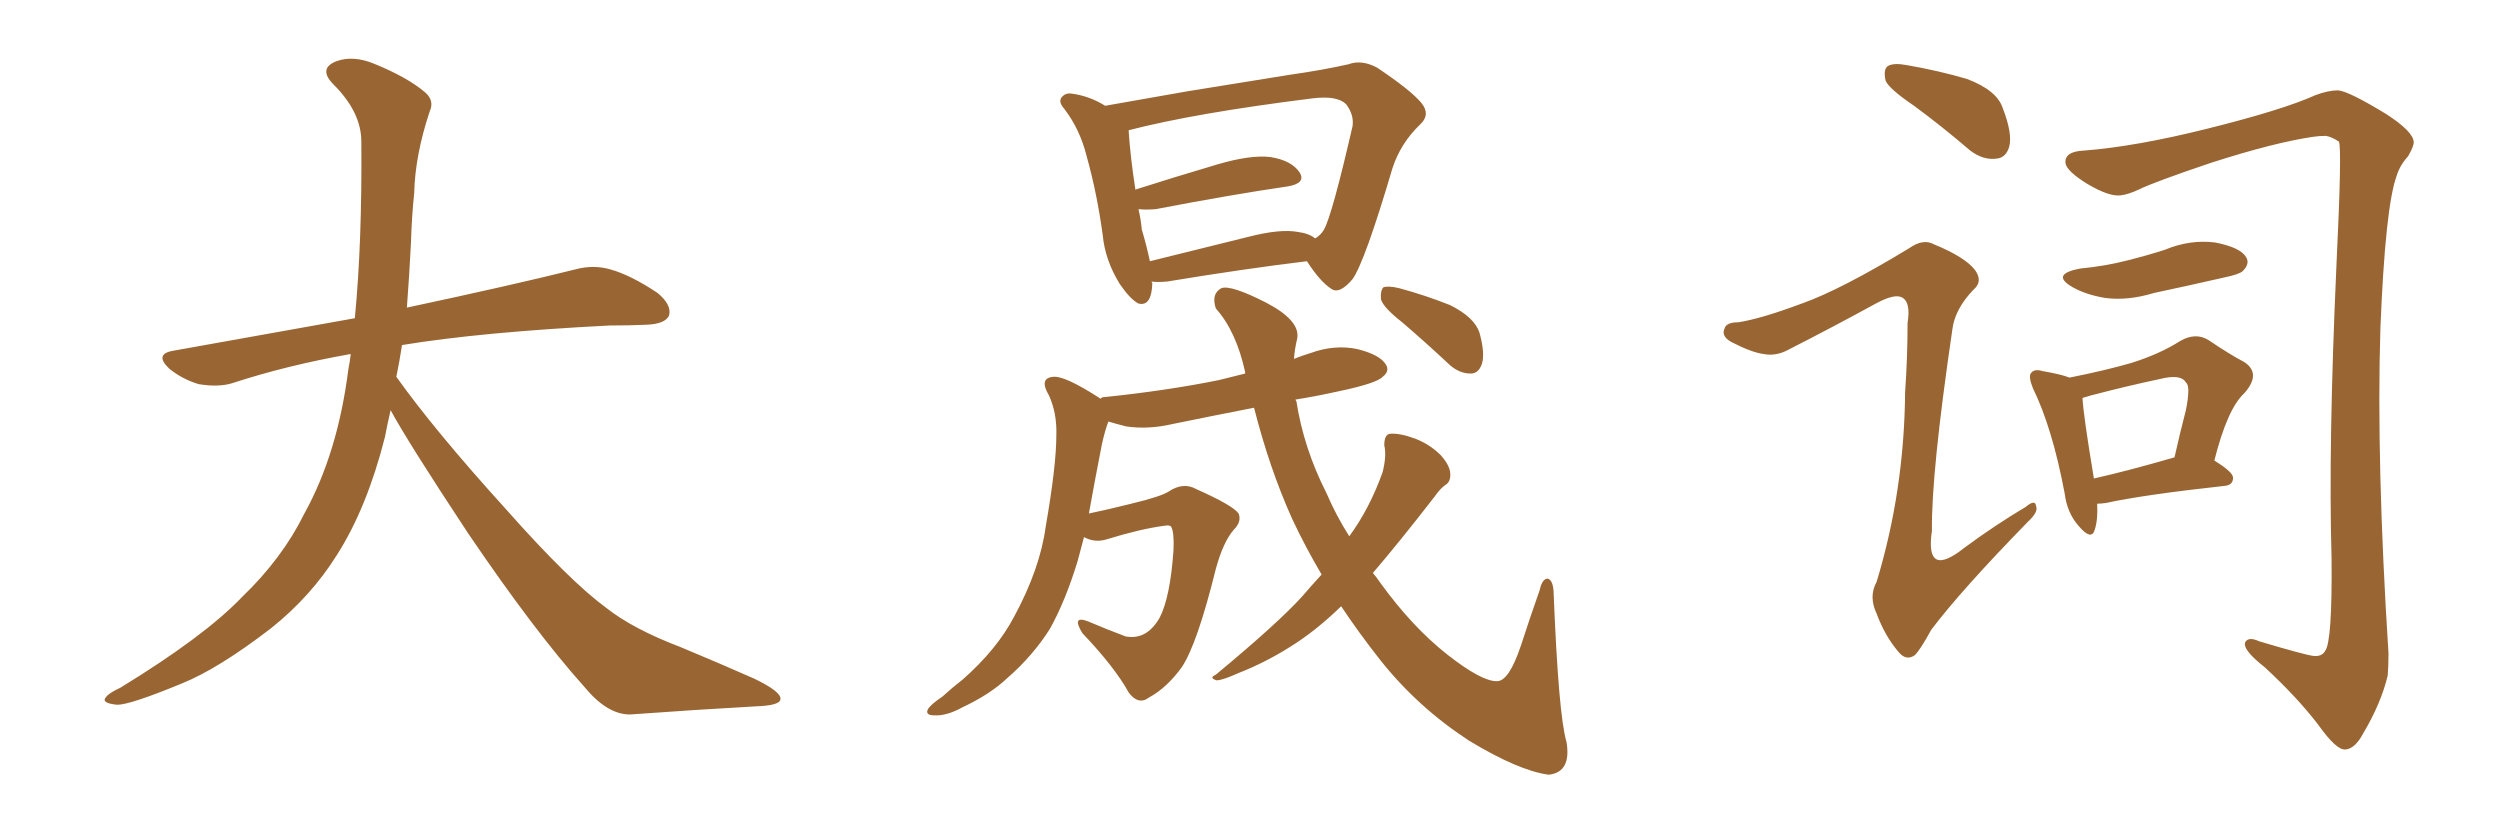 <svg xmlns="http://www.w3.org/2000/svg" xmlns:xlink="http://www.w3.org/1999/xlink" width="450" height="150"><path fill="#996633" padding="10" d="M70.31 73.83L70.31 73.83L70.31 73.83Q69.73 76.32 69.29 78.66L69.29 78.66Q66.06 91.41 60.64 99.90L60.64 99.90Q55.96 107.37 48.78 113.09L48.78 113.09Q39.26 120.41 32.67 123.05L32.67 123.05Q23.44 126.86 21.09 126.86L21.09 126.86Q18.16 126.56 19.04 125.54L19.04 125.54Q19.48 124.80 21.68 123.78L21.68 123.78Q36.77 114.55 43.51 107.52L43.51 107.52Q50.83 100.49 54.79 92.43L54.79 92.43Q60.79 81.59 62.70 66.50L62.70 66.50Q62.99 65.04 63.13 63.72L63.13 63.72Q51.56 65.77 41.75 68.99L41.75 68.99Q39.26 69.73 35.74 69.14L35.74 69.14Q32.81 68.26 30.47 66.36L30.47 66.36Q27.69 63.72 31.20 63.13L31.20 63.13Q48.49 60.06 63.87 57.28L63.87 57.28Q65.19 43.65 65.04 25.49L65.04 25.49Q65.04 20.21 60.06 15.23L60.06 15.23Q57.13 12.30 60.64 10.99L60.64 10.99Q63.57 9.96 67.24 11.43L67.24 11.43Q73.39 13.92 76.61 16.70L76.61 16.70Q78.22 18.16 77.34 20.07L77.34 20.07Q74.71 27.98 74.56 34.72L74.56 34.72Q74.12 38.82 73.97 43.80L73.97 43.80Q73.68 49.51 73.24 55.37L73.24 55.37Q92.43 51.27 103.56 48.49L103.56 48.49Q106.79 47.61 109.86 48.49L109.86 48.49Q113.53 49.51 118.36 52.73L118.36 52.73Q121.00 54.93 120.41 56.84L120.41 56.84Q119.68 58.30 116.46 58.45L116.46 58.45Q113.23 58.59 109.72 58.59L109.72 58.59Q86.57 59.77 72.36 62.11L72.36 62.11Q71.92 65.04 71.34 67.82L71.34 67.82Q78.22 77.49 91.11 91.70L91.11 91.70Q102.54 104.59 109.13 109.42L109.13 109.42Q113.96 113.23 122.46 116.46L122.46 116.46Q129.49 119.38 135.79 122.17L135.79 122.17Q140.63 124.51 140.48 125.83L140.48 125.83Q140.48 127.00 135.94 127.15L135.94 127.15Q125.39 127.73 113.38 128.61L113.38 128.61Q109.28 128.61 105.18 123.63L105.18 123.63Q96.24 113.67 84.23 95.95L84.23 95.95Q73.39 79.54 70.31 73.83ZM207.28 50.68L207.28 50.68Q207.28 50.83 207.42 50.98L207.42 50.98Q207.28 55.22 204.93 54.64L204.93 54.64Q203.47 53.91 201.56 51.12L201.56 51.12Q198.93 46.88 198.49 42.33L198.49 42.33Q197.46 34.72 195.56 27.98L195.56 27.98Q194.38 23.29 191.60 19.63L191.60 19.63Q190.28 18.16 191.31 17.29L191.31 17.29Q191.89 16.70 192.92 16.85L192.92 16.85Q196.14 17.29 198.93 19.04L198.93 19.04Q205.52 17.87 213.87 16.41L213.87 16.41Q223.97 14.79 232.03 13.48L232.03 13.48Q238.18 12.60 242.72 11.57L242.72 11.57Q245.07 10.69 247.85 12.16L247.85 12.16Q254.00 16.26 255.91 18.60L255.91 18.60Q257.52 20.65 255.62 22.41L255.62 22.41Q252.10 25.78 250.63 30.32L250.63 30.32L250.63 30.32Q245.65 47.17 243.46 50.24L243.46 50.24Q241.11 53.03 239.65 52.00L239.65 52.00Q237.60 50.68 235.25 47.02L235.25 47.02Q224.27 48.34 210.06 50.68L210.06 50.68Q208.15 50.83 207.28 50.68ZM233.64 41.75L233.64 41.75Q235.69 42.04 236.72 42.92L236.72 42.92Q237.74 42.33 238.33 41.31L238.33 41.31Q239.79 38.67 243.46 22.71L243.46 22.71Q243.75 20.65 242.29 18.75L242.29 18.75Q240.67 17.14 236.13 17.72L236.13 17.72Q215.04 20.36 203.17 23.44L203.17 23.44Q203.17 23.58 203.17 23.73L203.17 23.73Q203.47 28.27 204.35 33.98L204.35 33.98Q204.35 33.98 204.35 34.13L204.35 34.13Q211.23 31.93 219.14 29.59L219.14 29.59Q225.15 27.83 228.66 28.27L228.66 28.27Q232.47 28.86 233.94 31.05L233.94 31.05Q235.11 32.96 231.88 33.54L231.88 33.54Q221.78 35.01 208.01 37.65L208.01 37.65Q206.25 37.79 204.93 37.65L204.93 37.65Q205.37 39.55 205.52 41.31L205.52 41.31Q206.40 44.24 206.98 47.02L206.98 47.02Q215.33 44.97 224.71 42.63L224.71 42.63Q230.42 41.16 233.64 41.75ZM237.89 103.42L237.89 103.42Q234.96 98.44 232.62 93.46L232.62 93.46Q228.52 84.38 225.73 73.39L225.73 73.39Q218.26 74.85 211.08 76.32L211.08 76.32Q206.69 77.34 202.73 76.76L202.73 76.76Q200.98 76.32 199.51 75.88L199.51 75.88Q198.93 77.34 198.34 79.98L198.34 79.98Q197.02 86.72 196.00 92.43L196.00 92.43Q199.51 91.70 203.61 90.67L203.61 90.67Q209.03 89.36 210.35 88.48L210.35 88.48Q212.99 86.72 215.33 88.04L215.33 88.04Q221.92 90.97 222.95 92.43L222.95 92.43Q223.54 93.90 222.07 95.36L222.07 95.36Q220.17 97.56 218.85 102.39L218.85 102.39Q215.48 116.02 212.70 120.12L212.70 120.12Q210.06 123.78 206.84 125.54L206.84 125.54Q204.93 127.00 203.17 124.66L203.17 124.66Q200.68 120.12 194.82 113.96L194.82 113.96Q192.77 110.60 196.00 111.91L196.00 111.91Q199.07 113.23 202.59 114.55L202.59 114.55Q206.40 115.28 208.74 111.18L208.74 111.18Q210.64 107.52 211.23 99.02L211.23 99.02Q211.38 95.80 210.79 94.78L210.79 94.78Q210.50 94.48 209.62 94.63L209.62 94.63Q205.22 95.21 199.07 97.12L199.07 97.12Q197.02 97.71 195.12 96.68L195.12 96.68Q194.53 98.88 193.95 101.07L193.95 101.07Q191.75 108.25 188.96 113.23L188.96 113.23Q185.89 118.07 181.35 122.02L181.35 122.02Q178.27 124.95 173.29 127.29L173.29 127.29Q170.36 128.91 168.16 128.76L168.16 128.76Q166.55 128.76 166.99 127.73L166.99 127.73Q167.43 126.86 169.63 125.39L169.63 125.39Q171.39 123.78 173.29 122.31L173.29 122.31Q179.44 116.89 182.52 111.04L182.52 111.04Q187.21 102.39 188.23 94.78L188.23 94.78Q190.14 83.79 190.14 78.37L190.14 78.37Q190.28 74.41 188.82 71.19L188.82 71.19Q186.91 67.97 189.70 67.82L189.70 67.82Q191.75 67.68 197.90 71.63L197.90 71.63Q197.90 71.63 198.05 71.78L198.05 71.78Q198.34 71.48 198.78 71.48L198.78 71.48Q210.06 70.31 219.43 68.41L219.43 68.41Q221.78 67.82 224.12 67.24L224.12 67.24Q224.12 67.09 224.12 66.94L224.12 66.94Q222.51 59.62 218.85 55.52L218.85 55.52Q217.97 52.88 219.87 51.86L219.87 51.86Q221.63 51.27 227.93 54.49L227.93 54.49Q234.08 57.71 233.50 60.94L233.50 60.94Q233.06 62.70 232.91 64.60L232.91 64.60Q234.38 64.01 235.84 63.57L235.84 63.57Q240.23 61.96 244.34 62.84L244.34 62.84Q248.44 63.87 249.46 65.63L249.46 65.63Q250.20 66.80 248.88 67.82L248.88 67.82Q247.85 68.99 240.82 70.46L240.82 70.46Q236.87 71.34 233.20 71.92L233.20 71.92Q233.20 72.07 233.35 72.22L233.35 72.22Q234.67 80.71 238.77 88.77L238.77 88.77Q240.53 92.87 242.87 96.53L242.87 96.53Q246.53 91.55 248.88 84.96L248.88 84.96Q249.61 82.03 249.17 80.13L249.17 80.13Q249.17 78.22 250.20 78.08L250.20 78.08Q251.95 77.93 254.74 78.96L254.74 78.96Q257.37 79.98 259.28 81.88L259.28 81.88Q260.89 83.64 261.04 85.11L261.04 85.11Q261.18 86.72 260.16 87.30L260.16 87.30Q259.28 87.89 258.25 89.36L258.25 89.36Q251.66 97.85 247.12 103.13L247.12 103.13Q247.85 104.00 248.44 104.88L248.44 104.88Q254.15 112.79 260.45 117.77L260.45 117.77Q266.60 122.61 269.38 122.61L269.38 122.61Q271.58 122.75 273.78 116.16L273.78 116.16Q275.39 111.18 277.15 106.20L277.15 106.20Q277.59 104.15 278.61 104.15L278.61 104.15Q279.49 104.44 279.64 106.35L279.64 106.35Q280.52 128.76 281.98 133.59L281.98 133.59Q282.86 139.01 278.76 139.45L278.76 139.45Q273.34 138.72 264.40 133.30L264.40 133.30Q255.18 127.29 248.44 118.80L248.44 118.80Q244.63 113.96 241.41 109.13L241.41 109.13Q236.72 113.67 232.18 116.46L232.18 116.46Q227.78 119.24 222.95 121.14L222.95 121.14Q220.02 122.46 218.99 122.46L218.99 122.46Q217.53 122.02 218.85 121.44L218.85 121.44Q229.98 112.21 234.38 107.37L234.38 107.37Q236.13 105.32 237.89 103.42ZM252.39 58.01L252.39 58.01L252.39 58.01Q249.02 55.37 248.58 53.91L248.58 53.91Q248.44 52.29 249.02 51.71L249.02 51.71Q249.90 51.42 251.81 51.86L251.81 51.86Q256.64 53.17 261.04 54.93L261.04 54.93Q265.43 57.13 266.31 59.91L266.31 59.91Q267.33 63.57 266.75 65.48L266.75 65.48Q266.16 67.24 264.70 67.24L264.70 67.24Q262.79 67.24 261.04 65.77L261.04 65.77Q256.49 61.52 252.39 58.01ZM344.53 19.04L344.53 19.04Q339.99 15.97 339.40 14.50L339.40 14.50Q338.96 12.45 339.84 11.87L339.84 11.87Q340.87 11.28 343.21 11.72L343.21 11.72Q349.07 12.74 354.05 14.21L354.05 14.21Q359.47 16.26 360.50 19.48L360.50 19.48Q362.26 24.02 361.67 26.37L361.67 26.37Q361.08 28.42 359.33 28.56L359.33 28.56Q356.98 28.86 354.64 27.10L354.64 27.10Q349.51 22.71 344.53 19.04ZM324.32 54.64L324.32 54.64Q331.35 52.15 343.65 44.68L343.65 44.68Q346.14 42.92 348.05 43.95L348.05 43.95Q353.76 46.29 355.52 48.63L355.52 48.63Q356.98 50.68 355.22 52.15L355.22 52.15Q351.86 55.66 351.42 59.33L351.42 59.33Q347.61 85.25 347.75 95.51L347.75 95.51Q346.44 104.30 353.61 98.58L353.61 98.58Q359.18 94.48 364.60 91.26L364.60 91.26Q366.36 89.79 366.50 91.11L366.50 91.11Q366.94 92.14 365.04 93.90L365.04 93.90Q353.03 106.20 347.61 113.38L347.61 113.38Q345.70 116.89 344.68 117.92L344.68 117.92Q343.07 119.09 341.60 117.19L341.60 117.19Q339.26 114.40 337.79 110.45L337.79 110.45Q336.33 107.37 337.79 104.74L337.79 104.74Q342.77 88.33 342.92 70.61L342.92 70.61Q343.36 64.31 343.36 58.15L343.36 58.15Q343.95 54.49 342.48 53.61L342.48 53.61Q341.16 52.73 337.65 54.64L337.65 54.64Q329.88 58.89 321.83 62.99L321.83 62.99Q319.63 64.16 317.43 63.72L317.43 63.72Q315.23 63.43 311.57 61.52L311.57 61.52Q309.81 60.50 310.40 59.18L310.40 59.18Q310.69 58.01 312.89 58.01L312.89 58.01Q316.85 57.42 324.32 54.64ZM375.15 27.10L375.15 27.10Q384.52 26.37 397.41 23.14L397.41 23.14Q410.89 19.78 416.75 17.14L416.75 17.14Q419.09 16.26 420.85 16.26L420.85 16.26Q422.75 16.41 429.49 20.51L429.49 20.51Q434.47 23.73 434.47 25.63L434.47 25.63Q434.47 26.37 433.45 28.13L433.45 28.13Q431.98 29.74 431.40 31.64L431.40 31.64Q429.35 37.21 428.47 59.18L428.47 59.18Q427.73 83.20 429.93 117.63L429.93 117.63Q429.93 119.68 429.79 121.58L429.79 121.58Q428.61 126.56 425.39 131.98L425.39 131.98Q423.93 134.77 422.17 134.91L422.17 134.91Q420.56 135.06 417.33 130.52L417.33 130.52Q413.53 125.54 407.67 120.12L407.67 120.12Q403.56 116.89 404.15 115.58L404.15 115.58Q404.74 114.55 406.64 115.43L406.64 115.43Q414.99 117.92 416.46 118.07L416.46 118.07Q417.92 118.21 418.51 117.19L418.51 117.19Q419.82 115.58 419.68 100.49L419.68 100.49Q419.09 80.27 420.56 47.75L420.56 47.75Q421.58 26.51 421.00 25.49L421.00 25.49Q419.68 24.61 418.65 24.46L418.65 24.46Q417.48 24.46 416.46 24.61L416.46 24.61Q409.42 25.63 398.00 29.30L398.00 29.30Q387.60 32.81 384.96 34.13L384.96 34.13Q383.06 35.01 381.74 35.16L381.74 35.16Q379.69 35.45 375.73 33.11L375.73 33.11Q371.92 30.76 371.78 29.30L371.78 29.30Q371.63 27.25 375.15 27.10ZM374.41 48.34L374.41 48.34Q378.96 47.90 382.91 46.88L382.91 46.88Q386.43 46.00 389.65 44.97L389.65 44.97Q394.19 43.07 398.73 43.65L398.73 43.65Q403.27 44.53 404.30 46.29L404.30 46.29Q405.03 47.46 403.71 48.78L403.71 48.78Q403.13 49.37 400.34 49.95L400.34 49.95Q393.90 51.42 387.74 52.73L387.74 52.73Q382.91 54.20 378.81 53.61L378.81 53.61Q375.44 53.03 373.10 51.71L373.10 51.71Q368.99 49.37 374.41 48.34ZM377.49 90.67L377.49 90.67Q377.64 93.60 377.05 95.36L377.05 95.36Q376.46 97.41 374.12 94.63L374.12 94.63Q372.07 92.29 371.63 88.77L371.63 88.77Q369.43 77.05 365.92 69.87L365.92 69.87Q365.04 67.68 365.63 67.09L365.63 67.09Q366.21 66.36 367.68 66.80L367.68 66.80Q371.04 67.38 372.51 67.97L372.51 67.97Q379.10 66.65 383.64 65.33L383.64 65.33Q388.77 63.72 392.43 61.38L392.43 61.38Q395.21 59.77 397.56 61.23L397.56 61.23Q401.22 63.72 404.00 65.19L404.00 65.19Q407.08 67.24 404.00 70.75L404.00 70.75Q400.93 73.54 398.58 82.91L398.58 82.91Q401.95 84.96 401.95 85.99L401.95 85.99Q401.95 87.30 400.49 87.45L400.49 87.45Q385.84 89.06 379.10 90.53L379.10 90.53Q378.08 90.67 377.49 90.67ZM376.90 86.13L376.90 86.13L376.90 86.13Q383.35 84.67 391.41 82.32L391.41 82.32Q392.43 77.78 393.46 73.83L393.46 73.83Q394.34 69.43 393.46 68.85L393.46 68.85Q392.58 67.24 388.62 68.26L388.62 68.26Q383.06 69.43 376.32 71.19L376.32 71.19Q375.29 71.48 374.85 71.63L374.85 71.63Q375 74.71 376.90 86.13Z"/></svg>
